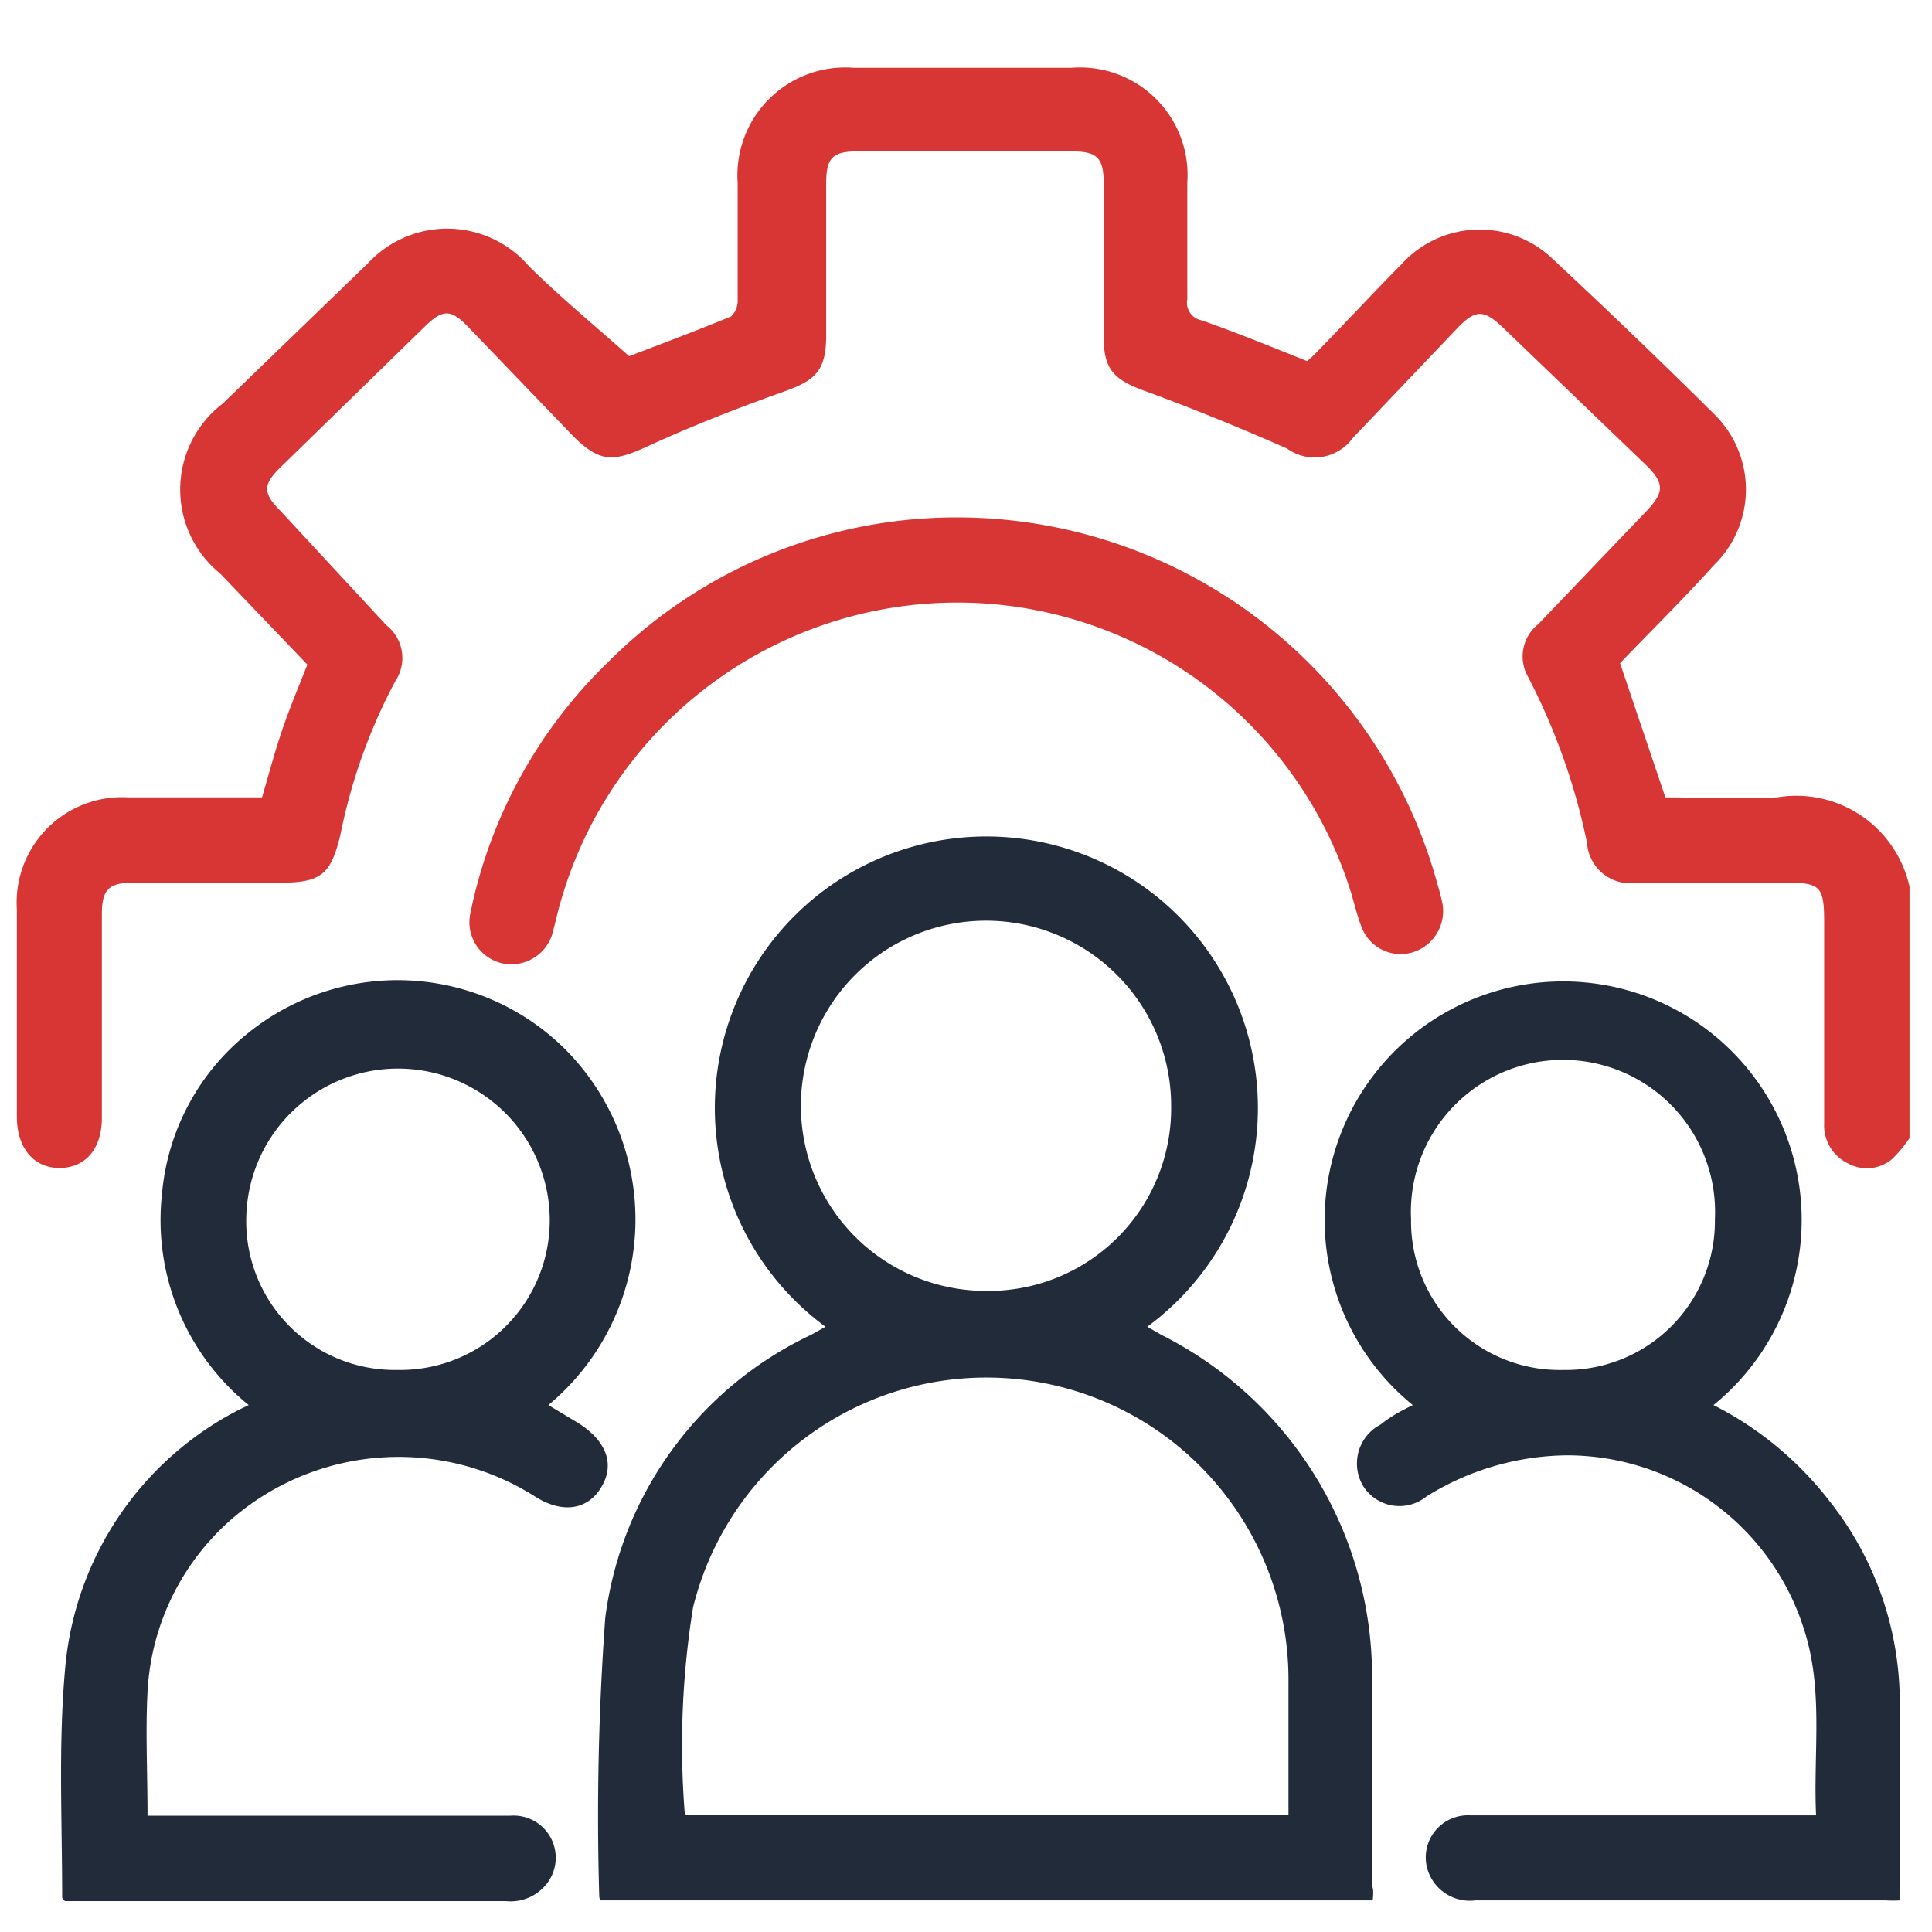 <svg id="Layer_1" data-name="Layer 1" xmlns="http://www.w3.org/2000/svg" width="55" height="55" viewBox="0 0 55 55">
  <defs>
    <style>
      .cls-1 {
        fill: #d83535;
      }

      .cls-2 {
        fill: #222b3a;
      }
    </style>
  </defs>
  <path class="cls-1" d="M54.36,32.4a3.62,3.62,0,0,1-.5.6,1.11,1.11,0,0,1-1.23.13,1.2,1.2,0,0,1-.7-1.15V26.23c0-1-.12-1.1-1.07-1.1-1.42,0-2.84,0-4.26,0A1.23,1.23,0,0,1,45.18,24a18.19,18.19,0,0,0-1.69-4.75,1.17,1.17,0,0,1,.3-1.48l3.09-3.23c.5-.53.5-.78,0-1.28l-4.1-3.94c-.54-.51-.77-.51-1.27,0l-3,3.15a1.34,1.34,0,0,1-1.87.3c-1.36-.6-2.73-1.16-4.13-1.67-.79-.3-1.08-.59-1.09-1.45,0-1.47,0-2.95,0-4.43,0-.73-.19-.91-.9-.91h-6.1c-.72,0-.9.18-.9.91,0,1.44,0,2.88,0,4.32,0,1-.29,1.28-1.18,1.6-1.35.48-2.68,1-4,1.61-.9.4-1.27.4-2-.31l-3-3.12c-.51-.53-.73-.53-1.27,0L8,13.29c-.52.5-.53.75,0,1.27C9,15.64,10,16.72,11,17.8a1.18,1.18,0,0,1,.26,1.58,15.88,15.88,0,0,0-1.57,4.39c-.28,1.15-.56,1.36-1.75,1.36H3.77c-.67,0-.87.2-.87.89v5.8c0,.88-.46,1.42-1.19,1.43S.48,32.7.48,31.79c0-2,0-3.93,0-5.9A3,3,0,0,1,3.65,22.7H7.46c.19-.65.36-1.29.57-1.91s.46-1.21.72-1.87L6.27,16.33a3.08,3.08,0,0,1,.07-4.84l4.14-4a3.07,3.07,0,0,1,4.58.09c.88.87,1.85,1.67,2.85,2.56.79-.3,1.85-.7,2.9-1.13A.61.61,0,0,0,21,8.58c0-1.12,0-2.25,0-3.37a3.07,3.07,0,0,1,3.3-3.28h6.21A3.06,3.06,0,0,1,33.8,5.2c0,1.1,0,2.21,0,3.32a.51.51,0,0,0,.41.6c1,.35,2,.76,3,1.16a2.85,2.85,0,0,0,.28-.26c.81-.83,1.6-1.68,2.41-2.5a3,3,0,0,1,4.3-.15q2.33,2.17,4.59,4.41a3,3,0,0,1,0,4.31c-.9,1-1.82,1.9-2.67,2.79l1.29,3.82c1,0,2.1.05,3.18,0a3.3,3.3,0,0,1,3.77,2.54Z"/>
  <path class="cls-2" d="M39.08,54.1h-22L17.06,54a77.75,77.75,0,0,1,.17-7.94A10.37,10.37,0,0,1,23.09,38l.41-.23a7.73,7.73,0,1,1,9.16,0l.4.23a10.89,10.89,0,0,1,6,9.79c0,2,0,3.93,0,5.9C39.11,53.8,39.09,53.94,39.08,54.1Zm-2.4-2.43c0-1.27,0-2.51,0-3.76a8.6,8.6,0,0,0-16.95-2.15,24.65,24.65,0,0,0-.24,5.82s0,.06.06.09ZM28.07,36.75a5.2,5.2,0,0,0,5.27-5.26,5.27,5.27,0,1,0-5.27,5.26Z"/>
  <path class="cls-2" d="M15.61,40l.85.51c.82.52,1.05,1.19.65,1.84s-1.13.75-1.93.22a7.26,7.26,0,0,0-8.4.52A7,7,0,0,0,4.2,48.16c-.06,1.15,0,2.31,0,3.53H14.52a1.2,1.2,0,0,1,1.16,1.76,1.3,1.3,0,0,1-1.28.67H1.85s-.08-.07-.08-.1c0-2.16-.11-4.33.08-6.47a9.16,9.16,0,0,1,5-7.44L7.08,40a6.78,6.78,0,0,1-2.47-6A6.6,6.6,0,0,1,7,29.46a6.77,6.77,0,0,1,9.13.45A6.87,6.87,0,0,1,15.61,40Zm-4.3-1a4.26,4.26,0,0,0,4.34-4.26,4.32,4.32,0,1,0-8.64,0A4.23,4.23,0,0,0,11.31,39Z"/>
  <path class="cls-2" d="M40.22,40a6.79,6.79,0,1,1,8.56,0,9.71,9.71,0,0,1,3.3,2.73,9.23,9.23,0,0,1,2,5.51c0,1.94,0,3.89,0,5.86a2.9,2.9,0,0,1-.38,0H42a1.26,1.26,0,0,1-1.37-.91,1.2,1.2,0,0,1,1.23-1.51h9.84c-.08-1.74.2-3.45-.29-5.12a7.08,7.08,0,0,0-6.8-5.13,7.69,7.69,0,0,0-4,1.17,1.22,1.22,0,0,1-1.8-.29,1.25,1.25,0,0,1,.5-1.76C39.55,40.35,39.89,40.16,40.22,40Zm4.29-1a4.24,4.24,0,0,0,4.31-4.29,4.33,4.33,0,1,0-8.65,0A4.23,4.23,0,0,0,44.51,39Z"/>
  <path class="cls-1" d="M27.12,14.73A14.18,14.18,0,0,1,40.93,25.2a5.09,5.09,0,0,1,.14.56,1.23,1.23,0,0,1-.85,1.35,1.19,1.19,0,0,1-1.44-.67c-.13-.32-.21-.66-.31-1a11.74,11.74,0,0,0-22.64.73l-.09.36a1.22,1.22,0,0,1-1.46.89A1.2,1.2,0,0,1,13.39,26a13.76,13.76,0,0,1,3.91-7.14A14,14,0,0,1,27.12,14.73Z"/>
</svg>
